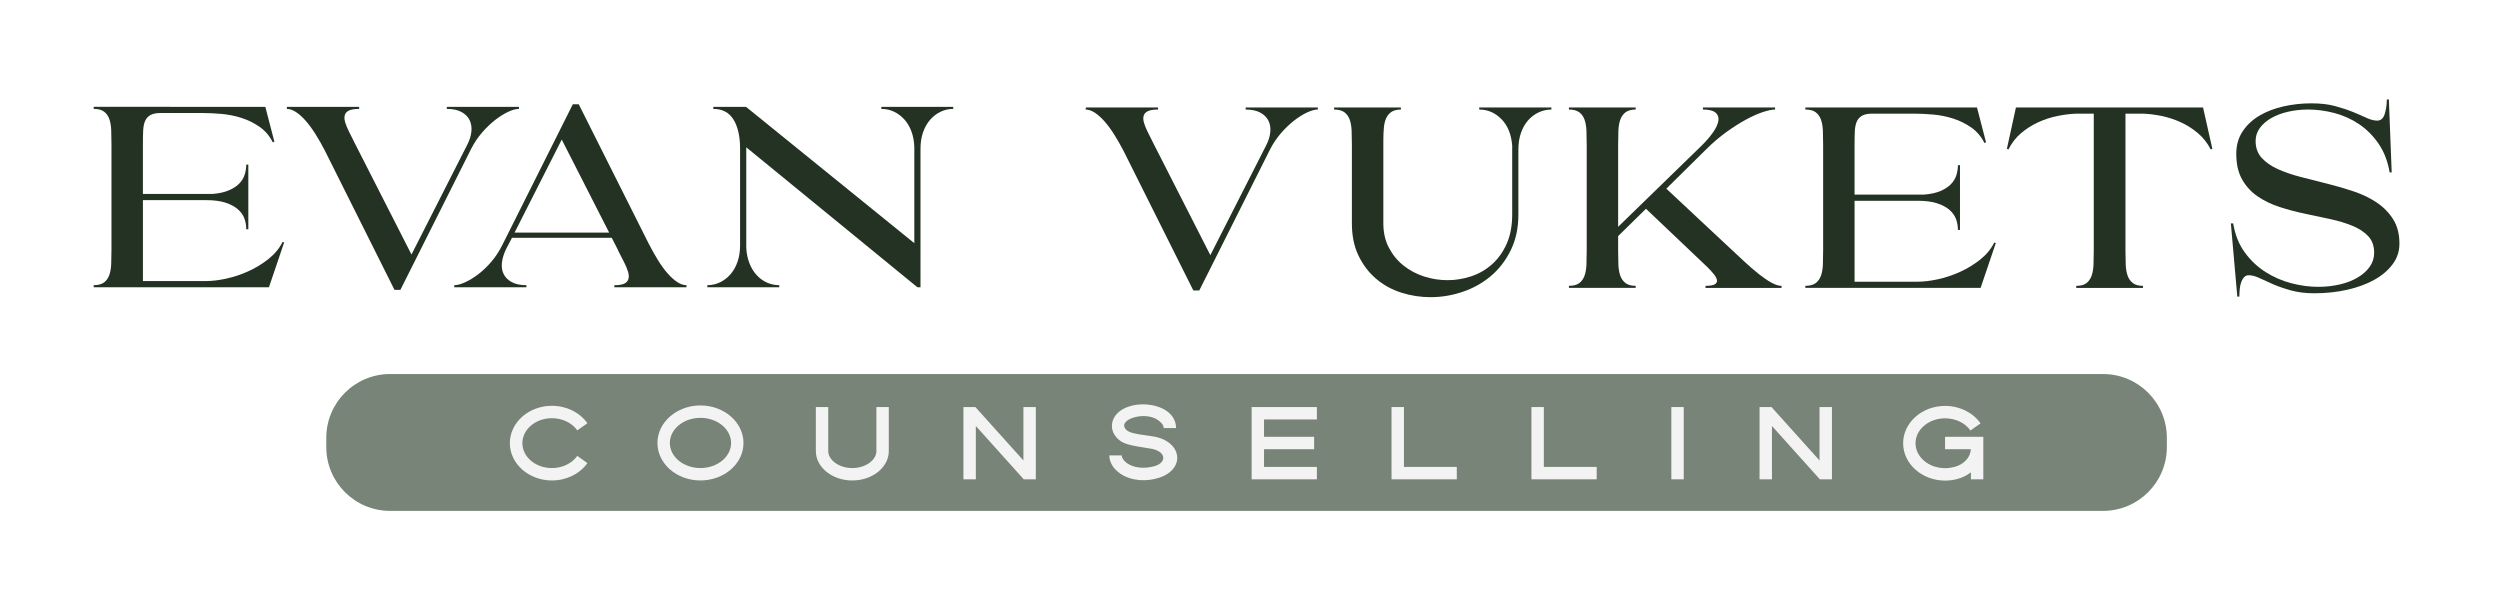 <?xml version="1.0" encoding="UTF-8"?> <svg xmlns="http://www.w3.org/2000/svg" xmlns:xlink="http://www.w3.org/1999/xlink" version="1.1" id="Layer_1" x="0px" y="0px" viewBox="0 0 296.922 72.167" style="enable-background:new 0 0 296.922 72.167;" xml:space="preserve"> <style type="text/css"> .st0{fill:#778477;} .st1{fill:#233223;} .st2{fill:#F3F3F4;} </style> <path class="st0" d="M249.777,60.677H46.33c-4.185,0-7.578-3.393-7.578-7.578v-1.097c0-4.185,3.393-7.578,7.578-7.578 h203.447c4.185,0,7.578,3.393,7.578,7.578v1.097C257.355,57.284,253.962,60.677,249.777,60.677z"></path> <g> <path class="st1" d="M31.882,30.765c-0.735,0.582-1.531,1.067-2.388,1.454c-0.857,0.388-1.729,0.679-2.617,0.872 c-0.888,0.194-1.689,0.291-2.403,0.291h-7.5v-9.612h7.5c0.938,0,1.714,0.102,2.327,0.306 c0.612,0.204,1.102,0.47,1.469,0.796c0.367,0.327,0.622,0.694,0.765,1.102c0.143,0.408,0.214,0.826,0.214,1.255 h0.245v-7.683h-0.245c0,0.388-0.061,0.78-0.184,1.179c-0.122,0.398-0.337,0.755-0.643,1.071 c-0.306,0.317-0.719,0.587-1.24,0.811c-0.521,0.225-1.169,0.367-1.944,0.428h-8.265v-5.908 c0-0.612,0.01-1.148,0.031-1.607c0.02-0.459,0.096-0.842,0.229-1.148c0.132-0.306,0.342-0.54,0.628-0.704 c0.286-0.163,0.683-0.245,1.194-0.245h4.99c0.714,0,1.474,0.036,2.281,0.107 c0.806,0.072,1.591,0.23,2.357,0.474c0.765,0.245,1.479,0.597,2.143,1.056c0.663,0.459,1.188,1.077,1.576,1.852 l0.184-0.092l-1.072-4.132H11.127v0.245c0.53,0,0.938,0.107,1.224,0.321c0.286,0.214,0.495,0.505,0.627,0.872 c0.133,0.367,0.209,0.806,0.23,1.316c0.02,0.51,0.031,1.071,0.031,1.684v12.551 c0,0.612-0.011,1.174-0.031,1.683c-0.021,0.51-0.097,0.949-0.23,1.316c-0.133,0.367-0.342,0.658-0.627,0.873 c-0.286,0.214-0.694,0.321-1.224,0.321v0.245h20.815l1.806-5.326l-0.184-0.061 C33.177,29.505,32.616,30.183,31.882,30.765z"></path> <path class="st1" d="M57.289,15.704c0.51-0.582,1.03-1.076,1.561-1.485c0.53-0.408,1.04-0.724,1.53-0.949 c0.49-0.224,0.908-0.337,1.255-0.337V12.689h-8.571v0.245c0.714,0,1.296,0.122,1.745,0.367 c0.449,0.245,0.77,0.566,0.964,0.964c0.194,0.398,0.265,0.852,0.214,1.362c-0.051,0.51-0.22,1.041-0.505,1.592 L48.871,30.229l-6.673-13.101c0-0.02-0.011-0.041-0.03-0.061l-0.735-1.469c-0.184-0.367-0.327-0.714-0.429-1.041 c-0.102-0.326-0.122-0.612-0.061-0.857c0.061-0.245,0.225-0.433,0.49-0.566 c0.265-0.133,0.673-0.199,1.224-0.199V12.689h-8.571l-0.03,0.245c0.347,0,0.709,0.122,1.087,0.367 c0.378,0.245,0.76,0.587,1.148,1.026c0.387,0.439,0.775,0.964,1.163,1.577c0.388,0.612,0.765,1.276,1.133,1.99 l8.265,16.53h0.704l8.418-16.775C56.34,16.934,56.779,16.286,57.289,15.704z"></path> <path class="st1" d="M79.298,32.479c-0.388-0.439-0.771-0.964-1.148-1.576c-0.378-0.612-0.75-1.275-1.117-1.99 l-8.296-16.53h-0.704l-8.387,16.744c-0.367,0.735-0.801,1.393-1.301,1.974c-0.5,0.582-1.021,1.077-1.561,1.485 c-0.541,0.409-1.061,0.725-1.561,0.949c-0.5,0.225-0.924,0.337-1.27,0.337v0.245h8.571v-0.245 c-0.715,0-1.296-0.122-1.745-0.367c-0.449-0.245-0.771-0.566-0.965-0.964c-0.194-0.398-0.26-0.852-0.199-1.362 c0.061-0.51,0.224-1.041,0.49-1.592l0.704-1.347h11.847l0.734,1.439c0.021,0.021,0.031,0.051,0.031,0.092 l0.735,1.439c0.184,0.367,0.326,0.715,0.429,1.041c0.102,0.327,0.122,0.612,0.061,0.857 c-0.061,0.245-0.219,0.434-0.474,0.566c-0.256,0.133-0.658,0.199-1.209,0.199v0.245h8.571v-0.245 c-0.347,0-0.709-0.122-1.087-0.367C80.068,33.26,79.685,32.918,79.298,32.479z M61.115,27.627l5.602-11.051 l5.633,11.051H61.115z"></path> <path class="st1" d="M104.674,12.934c0.53,0,1.026,0.107,1.485,0.321c0.459,0.214,0.867,0.516,1.224,0.903 c0.357,0.388,0.643,0.862,0.857,1.423c0.214,0.561,0.331,1.189,0.352,1.883v11.418L88.603,12.689h-3.888v0.245 c1.081,0,1.883,0.424,2.403,1.27c0.52,0.847,0.78,1.995,0.78,3.444v11.479c0,0.735-0.102,1.393-0.306,1.974 c-0.204,0.582-0.485,1.077-0.842,1.485c-0.357,0.409-0.77,0.725-1.24,0.949 c-0.47,0.225-0.97,0.337-1.5,0.337v0.245h8.54v-0.245c-0.51,0-0.995-0.102-1.454-0.306 c-0.459-0.204-0.868-0.5-1.224-0.888c-0.357-0.388-0.643-0.852-0.857-1.393 c-0.214-0.54-0.342-1.148-0.382-1.821V17.495l20.326,16.622h0.367v-16.438c0-0.735,0.102-1.393,0.306-1.974 c0.204-0.582,0.485-1.076,0.842-1.485c0.357-0.408,0.77-0.724,1.24-0.949c0.469-0.224,0.969-0.337,1.5-0.337 V12.689h-8.54V12.934z"></path> <path class="st1" d="M147.946,13.011c0.714,0,1.296,0.122,1.745,0.367c0.449,0.245,0.77,0.566,0.965,0.964 c0.194,0.398,0.265,0.852,0.214,1.362c-0.051,0.51-0.22,1.041-0.505,1.592l-6.612,13.01l-6.674-13.102 c0-0.02-0.01-0.041-0.03-0.061l-0.735-1.469c-0.184-0.367-0.327-0.714-0.429-1.041 c-0.102-0.326-0.122-0.612-0.061-0.857c0.061-0.245,0.224-0.433,0.49-0.566 c0.265-0.133,0.673-0.199,1.224-0.199v-0.245h-8.571l-0.03,0.245c0.347,0,0.709,0.122,1.087,0.367 c0.378,0.245,0.76,0.587,1.148,1.026c0.388,0.439,0.775,0.964,1.163,1.576c0.388,0.612,0.765,1.276,1.133,1.99 l8.265,16.53h0.704l8.418-16.775c0.367-0.714,0.806-1.362,1.316-1.944c0.51-0.582,1.03-1.076,1.561-1.485 c0.53-0.408,1.04-0.724,1.53-0.949c0.49-0.224,0.908-0.337,1.255-0.337v-0.245h-8.571V13.011z"></path> <path class="st1" d="M175.684,13.011c1.02,0,1.903,0.383,2.648,1.148c0.745,0.765,1.168,1.811,1.27,3.138v8.173 c0,1.347-0.22,2.51-0.658,3.49c-0.439,0.98-1.021,1.791-1.745,2.434c-0.725,0.643-1.546,1.117-2.464,1.423 c-0.918,0.306-1.857,0.459-2.816,0.459c-0.959,0-1.893-0.148-2.801-0.444c-0.908-0.296-1.719-0.729-2.433-1.301 c-0.715-0.571-1.291-1.275-1.729-2.112c-0.439-0.837-0.658-1.795-0.658-2.877v-9.887 c0-0.53,0.02-1.02,0.061-1.469c0.041-0.449,0.132-0.831,0.275-1.148c0.143-0.316,0.352-0.566,0.628-0.75 c0.275-0.184,0.648-0.276,1.117-0.276v-0.245H158.45v0.245c0.53,0,0.938,0.107,1.224,0.321 c0.285,0.214,0.494,0.505,0.627,0.872c0.132,0.367,0.209,0.806,0.23,1.316c0.02,0.51,0.031,1.071,0.031,1.683 v9.336c0,1.469,0.265,2.75,0.796,3.842c0.53,1.092,1.229,2.005,2.097,2.74c0.867,0.735,1.862,1.28,2.985,1.637 c1.122,0.357,2.275,0.536,3.459,0.536c1.286,0,2.551-0.209,3.796-0.627c1.244-0.418,2.357-1.036,3.336-1.852 c0.98-0.816,1.776-1.841,2.388-3.076c0.612-1.235,0.918-2.658,0.918-4.27v-7.714 c0-0.735,0.102-1.393,0.306-1.974c0.204-0.582,0.484-1.076,0.842-1.485c0.357-0.408,0.775-0.724,1.255-0.949 c0.479-0.224,0.985-0.337,1.516-0.337v-0.245h-8.571V13.011z"></path> <path class="st1" d="M208.881,32.54c-0.541-0.429-1.102-0.913-1.683-1.454c-0.581-0.54-1.178-1.097-1.79-1.668 l-7.5-7.01l4.714-4.653c0.796-0.796,1.607-1.489,2.433-2.082c0.827-0.592,1.607-1.087,2.342-1.484 c0.735-0.398,1.403-0.694,2.005-0.888c0.602-0.194,1.076-0.291,1.423-0.291v-0.245h-8.571v0.245 c0.714,0,1.214,0.122,1.5,0.367c0.285,0.245,0.398,0.566,0.337,0.964c-0.061,0.398-0.266,0.847-0.612,1.347 c-0.347,0.5-0.786,1.015-1.316,1.546l-9.979,9.704v-9.734c0-0.612,0.01-1.173,0.031-1.683 c0.02-0.51,0.096-0.949,0.229-1.316c0.133-0.367,0.342-0.658,0.628-0.872c0.285-0.214,0.683-0.321,1.194-0.321 v-0.245h-7.928v0.245c0.53,0,0.938,0.107,1.224,0.321c0.286,0.214,0.495,0.505,0.628,0.872 c0.132,0.367,0.209,0.806,0.23,1.316c0.02,0.51,0.03,1.071,0.03,1.683v12.55 c0,0.612-0.011,1.174-0.03,1.684c-0.021,0.51-0.097,0.949-0.23,1.316c-0.133,0.367-0.342,0.658-0.628,0.873 c-0.286,0.214-0.694,0.321-1.224,0.321v0.245h7.928v-0.245c-0.51,0-0.908-0.107-1.194-0.321 c-0.286-0.214-0.495-0.505-0.628-0.873c-0.133-0.367-0.209-0.806-0.229-1.316 c-0.021-0.51-0.031-1.071-0.031-1.684v-1.714l3.306-3.245l7.316,6.949c0.286,0.286,0.536,0.561,0.75,0.827 c0.214,0.266,0.337,0.5,0.367,0.704c0.03,0.204-0.057,0.367-0.26,0.49c-0.204,0.122-0.572,0.184-1.102,0.184 v0.245h9.03v-0.245c-0.347,0-0.75-0.127-1.209-0.383C209.922,33.311,209.422,32.969,208.881,32.54z"></path> <path class="st1" d="M235.173,30.841c-0.735,0.582-1.531,1.067-2.388,1.454c-0.857,0.388-1.729,0.679-2.617,0.872 c-0.888,0.194-1.689,0.291-2.403,0.291h-7.5v-9.612h7.5c0.939,0,1.714,0.102,2.327,0.306 c0.612,0.204,1.102,0.47,1.469,0.796c0.367,0.327,0.622,0.694,0.765,1.102c0.143,0.408,0.214,0.826,0.214,1.255 h0.245v-7.683H232.54c0,0.388-0.061,0.78-0.184,1.179c-0.122,0.398-0.337,0.755-0.643,1.071 c-0.306,0.317-0.72,0.587-1.24,0.811c-0.52,0.225-1.168,0.367-1.944,0.428h-8.265v-5.908 c0-0.612,0.01-1.148,0.031-1.607c0.02-0.459,0.097-0.842,0.23-1.148c0.132-0.306,0.341-0.54,0.627-0.704 c0.285-0.163,0.683-0.245,1.194-0.245h4.99c0.714,0,1.474,0.036,2.28,0.107c0.806,0.072,1.592,0.23,2.357,0.474 c0.765,0.245,1.479,0.597,2.143,1.056c0.663,0.459,1.189,1.077,1.577,1.852l0.184-0.092l-1.071-4.133h-20.387v0.245 c0.53,0,0.938,0.107,1.224,0.321c0.286,0.214,0.495,0.505,0.628,0.872c0.132,0.367,0.209,0.806,0.23,1.316 c0.02,0.51,0.03,1.071,0.03,1.683v12.55c0,0.612-0.01,1.174-0.03,1.684 c-0.021,0.51-0.097,0.949-0.23,1.316c-0.133,0.367-0.342,0.658-0.628,0.873 c-0.286,0.214-0.694,0.321-1.224,0.321v0.245h20.816l1.806-5.326l-0.184-0.061 C236.468,29.581,235.907,30.26,235.173,30.841z"></path> <path class="st1" d="M239.429,12.766l-1.071,4.898l0.184,0.092c0.367-0.755,0.862-1.398,1.484-1.928 c0.622-0.531,1.301-0.964,2.036-1.301c0.735-0.337,1.5-0.586,2.296-0.75c0.796-0.163,1.54-0.255,2.235-0.276 h2.081v16.255c0,0.612-0.011,1.174-0.031,1.684c-0.021,0.51-0.097,0.949-0.229,1.316 c-0.133,0.367-0.337,0.658-0.612,0.873c-0.276,0.214-0.678,0.321-1.209,0.321v0.245h7.928v-0.245 c-0.51,0-0.908-0.107-1.194-0.321c-0.286-0.214-0.495-0.505-0.627-0.873c-0.133-0.367-0.209-0.806-0.23-1.316 c-0.021-0.51-0.03-1.071-0.03-1.684V13.5h2.051c0.714,0.021,1.464,0.112,2.25,0.276 c0.785,0.164,1.546,0.413,2.28,0.75c0.735,0.337,1.413,0.77,2.036,1.301c0.622,0.531,1.127,1.174,1.515,1.928 l0.184-0.092l-1.102-4.898H239.429z"></path> <path class="st1" d="M284.245,26.066c-0.489-0.785-1.132-1.449-1.928-1.99c-0.796-0.54-1.709-0.984-2.74-1.332 c-1.03-0.347-2.077-0.653-3.138-0.918c-1.061-0.265-2.107-0.53-3.138-0.796 c-1.03-0.265-1.944-0.576-2.74-0.934c-0.796-0.357-1.439-0.801-1.929-1.331 c-0.49-0.53-0.735-1.204-0.735-2.021c0-0.571,0.168-1.087,0.505-1.546c0.337-0.459,0.791-0.852,1.362-1.179 c0.571-0.326,1.235-0.576,1.99-0.75c0.754-0.173,1.55-0.26,2.388-0.26c1.02,0,2.056,0.138,3.107,0.413 c1.051,0.275,2.025,0.714,2.923,1.316c0.898,0.602,1.673,1.377,2.327,2.326c0.653,0.949,1.091,2.087,1.316,3.413 h0.245l-0.337-8.663h-0.245c0,0.612-0.082,1.184-0.245,1.714c-0.164,0.531-0.459,0.796-0.888,0.796 c-0.388,0-0.811-0.107-1.27-0.322c-0.459-0.214-1-0.449-1.622-0.704c-0.623-0.255-1.332-0.49-2.128-0.704 c-0.796-0.214-1.725-0.322-2.786-0.322c-1.163,0-2.281,0.122-3.352,0.367c-1.071,0.245-2.02,0.612-2.847,1.102 c-0.827,0.49-1.49,1.113-1.99,1.867c-0.5,0.755-0.75,1.643-0.75,2.663c0,1.224,0.234,2.245,0.704,3.061 c0.469,0.817,1.087,1.485,1.852,2.005c0.765,0.52,1.637,0.939,2.617,1.255c0.98,0.317,1.984,0.582,3.015,0.796 c1.03,0.214,2.036,0.428,3.015,0.643s1.852,0.48,2.617,0.796c0.765,0.317,1.382,0.725,1.852,1.224 c0.469,0.5,0.704,1.159,0.704,1.974c0,0.612-0.179,1.169-0.536,1.668c-0.357,0.5-0.842,0.929-1.454,1.286 c-0.612,0.357-1.321,0.627-2.127,0.811c-0.806,0.184-1.648,0.276-2.525,0.276c-1.041,0-2.107-0.143-3.199-0.429 c-1.092-0.285-2.112-0.73-3.061-1.332c-0.949-0.602-1.771-1.377-2.464-2.326 c-0.694-0.949-1.153-2.097-1.377-3.444h-0.276l0.765,8.694h0.245c0-0.306,0.015-0.612,0.046-0.918 c0.03-0.306,0.092-0.582,0.184-0.827c0.092-0.245,0.209-0.439,0.352-0.582c0.142-0.142,0.316-0.214,0.52-0.214 c0.388,0,0.816,0.112,1.286,0.337c0.469,0.225,1.01,0.47,1.622,0.735c0.612,0.265,1.321,0.51,2.128,0.735 c0.806,0.224,1.729,0.337,2.77,0.337c1.367,0,2.663-0.138,3.888-0.413c1.224-0.276,2.296-0.668,3.214-1.178 c0.918-0.51,1.648-1.127,2.189-1.852c0.54-0.724,0.811-1.535,0.811-2.434 C284.98,27.816,284.735,26.852,284.245,26.066z"></path> </g> <g> <path class="st2" d="M60.553,52.63c0-2.442,2.238-4.435,4.995-4.435c1.72,0,3.303,0.778,4.217,2.074l-1.201,0.846 c-0.641-0.9-1.774-1.446-3.016-1.446c-1.938,0-3.507,1.337-3.507,2.961c0,1.637,1.569,2.961,3.507,2.961 c1.242,0,2.375-0.546,3.016-1.446l1.201,0.859c-0.914,1.283-2.497,2.061-4.217,2.061 C62.791,57.065,60.553,55.072,60.553,52.63z"></path> <path class="st2" d="M78.083,52.616c0-2.457,2.293-4.463,5.104-4.463c2.825,0,5.117,2.006,5.117,4.463 c0,2.456-2.293,4.448-5.117,4.448C80.376,57.065,78.083,55.072,78.083,52.616z M86.831,52.616 c0-1.651-1.638-2.989-3.644-2.989c-2.006,0-3.63,1.337-3.63,2.989c0,1.637,1.624,2.975,3.63,2.975 C85.193,55.591,86.831,54.253,86.831,52.616z"></path> <path class="st2" d="M96.896,53.571v-5.226h1.474v5.226c0,1.092,1.31,2.02,2.852,2.02 c1.556,0,2.866-0.928,2.866-2.02v-5.226h1.474v5.226c0,1.924-1.938,3.494-4.339,3.494 C98.834,57.065,96.896,55.495,96.896,53.571z"></path> <path class="st2" d="M115.845,48.345l5.704,6.345v-6.345h1.474v8.583h-1.433l-5.691-6.332v6.332h-1.474v-8.583 H115.845z"></path> <path class="st2" d="M133.048,56.246c-0.832-0.573-1.296-1.351-1.296-2.156h1.474c0,0.3,0.246,0.655,0.655,0.942 c0.737,0.519,1.992,0.696,3.261,0.327c1.487-0.437,1.378-1.801-0.546-2.087c-2.62-0.396-3.316-0.574-3.958-1.283 c-1.037-1.132-0.614-2.674,0.75-3.411c1.433-0.778,3.534-0.723,4.94,0.082c0.873,0.505,1.351,1.283,1.351,2.183 h-1.474c0-0.369-0.245-0.628-0.628-0.915c-1.556-1.187-4.94-0.096-3.848,1.078 c0.369,0.396,0.956,0.505,3.084,0.805c3.548,0.477,4.107,3.862,0.86,4.926 C136.146,57.242,134.345,57.133,133.048,56.246z"></path> <path class="st2" d="M156.405,48.345v1.474h-6.277v2.061h5.95v1.474h-5.95v2.102h6.277v1.474h-7.751v-8.583H156.405z"></path> <path class="st2" d="M166.744,48.345v7.11h6.278v1.474h-7.752v-8.583H166.744z"></path> <path class="st2" d="M183.36,48.345v7.11h6.278v1.474h-7.752v-8.583H183.36z"></path> <path class="st2" d="M199.977,48.345v8.583h-1.474v-8.583H199.977z"></path> <path class="st2" d="M210.399,48.345l5.704,6.345v-6.345h1.474v8.583h-1.433l-5.69-6.332v6.332h-1.474v-8.583 H210.399z"></path> <path class="st2" d="M226.033,52.643c0-2.442,2.238-4.435,4.98-4.435c1.72,0,3.303,0.778,4.217,2.075l-1.201,0.846 c-0.641-0.901-1.76-1.447-3.016-1.447c-1.938,0-3.507,1.337-3.507,2.961c0,1.638,1.569,2.961,3.507,2.961 c0.383,0,0.765-0.054,1.119-0.149c1.038-0.273,1.774-1.024,1.911-1.843l0.027-0.259h-3.057v-1.474h4.544v5.049 h-1.474v-0.833c-0.437,0.341-0.969,0.614-1.556,0.778c-0.477,0.136-0.996,0.205-1.515,0.205 C228.271,57.079,226.033,55.086,226.033,52.643z"></path> </g> </svg> 